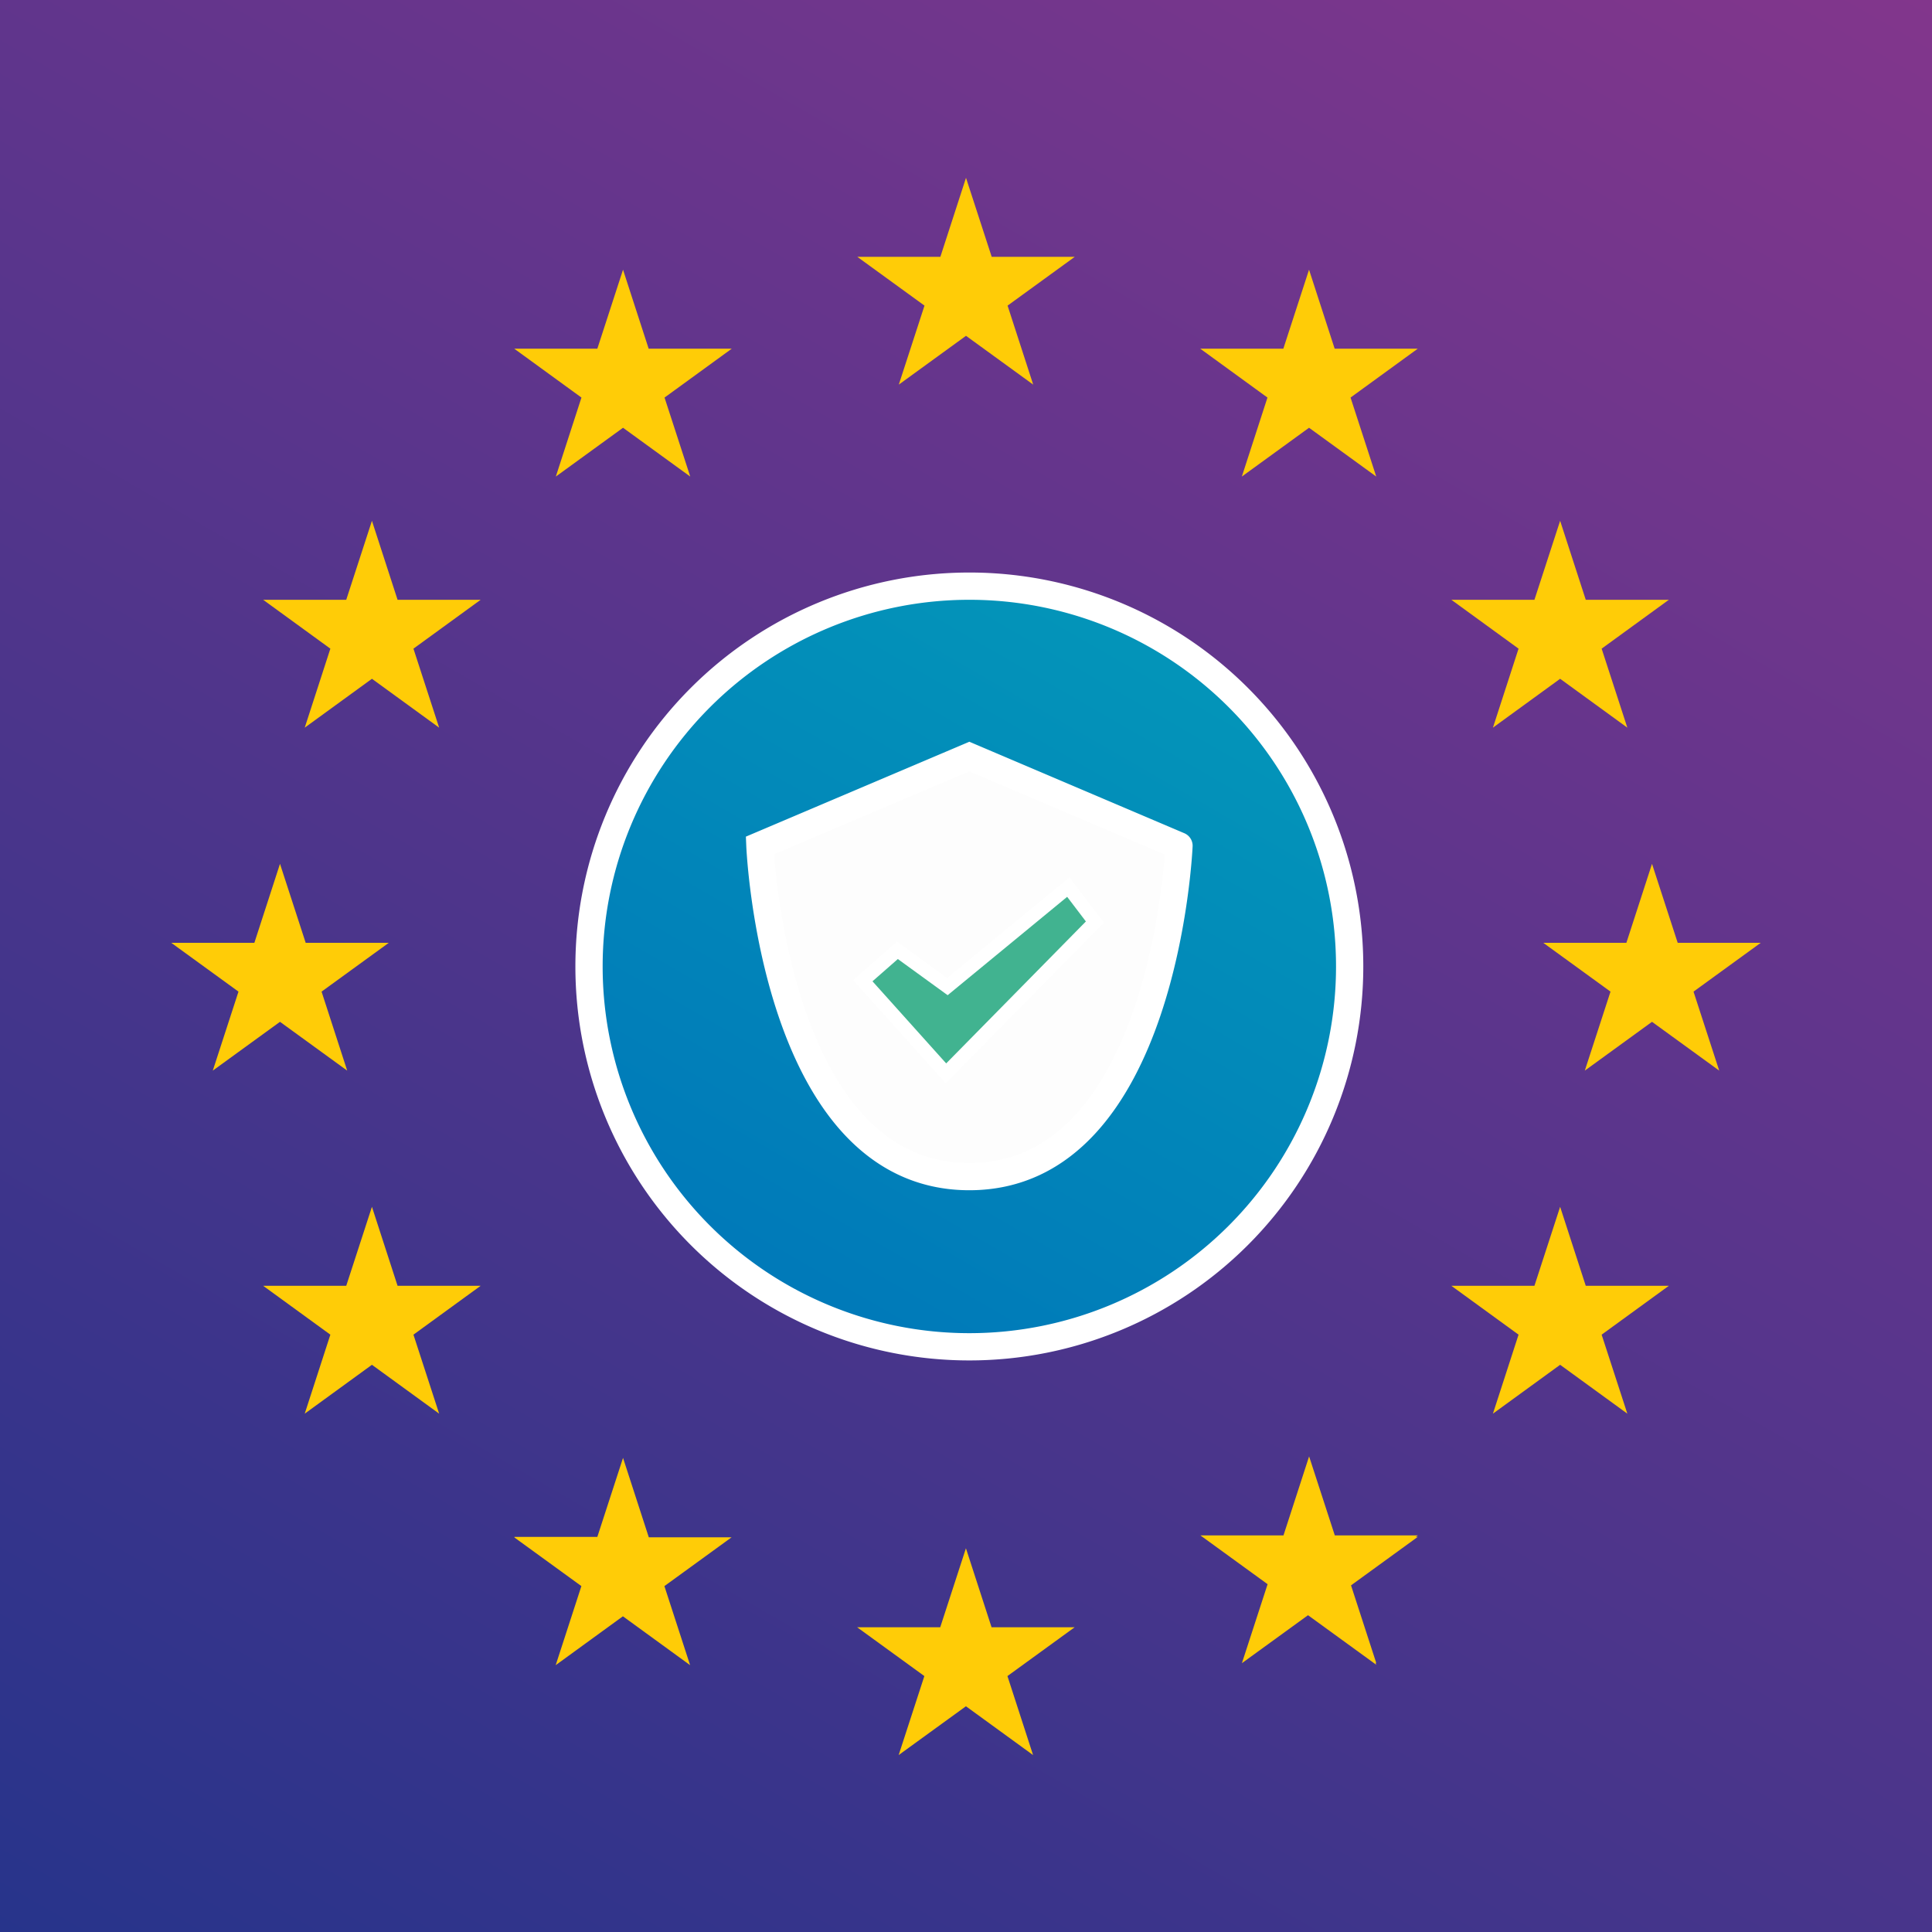 <?xml version="1.0" encoding="UTF-8"?>
<svg xmlns="http://www.w3.org/2000/svg" xmlns:xlink="http://www.w3.org/1999/xlink" id="1eeced31-3742-451c-a1b8-75c3144cbfd1" data-name="Layer 1" viewBox="0 0 283.46 283.46">
  <rect x="0" y="0" width="283.46" height="283.46" fill="#333333" stroke="none"/>
  <defs>
    <linearGradient id="39fc6906-cc0d-431f-98b3-2cd3b1f508d8" x1="44.93" y1="309.4" x2="238.54" y2="-25.94" gradientUnits="userSpaceOnUse">
      <stop offset="0" stop-color="#27348b"></stop>
      <stop offset="1" stop-color="#82368c"></stop>
    </linearGradient>
    <linearGradient id="4e1a781f-0178-44e5-b0c4-ba221899197c" x1="113.83" y1="190.13" x2="169.63" y2="93.47" gradientUnits="userSpaceOnUse">
      <stop offset="0" stop-color="#0079b9"></stop>
      <stop offset="1" stop-color="#0395b9"></stop>
    </linearGradient>
  </defs>
  <title>Ultimate GDPR Consent</title>
  <rect width="283.46" height="283.46" style="fill:url(#39fc6906-cc0d-431f-98b3-2cd3b1f508d8)"></rect>
  <circle cx="142.22" cy="141.8" r="39.67" style="fill:#fdfdfd;stroke:#fff;stroke-miterlimit:10;stroke-width:2px"></circle>
  <polygon points="131.67 139.43 126.59 143.89 138.77 157.46 138.79 157.44 138.81 157.46 160.64 135.28 156.74 130.15 139 144.75 131.67 139.43" style="fill:#41b390;stroke:#fff;stroke-miterlimit:10;stroke-width:2px"></polygon>
  <path d="M141.73,86a55.8,55.8,0,1,0,55.8,55.8A55.79,55.79,0,0,0,141.73,86Zm0,86.63C113,172.63,111,124.05,111,124.05L141.73,111h0l30.76,13.09S170.44,172.63,141.73,172.63Z" transform="translate(0.49)" style="stroke:#fff;stroke-miterlimit:10;stroke-width:4px;fill:url(#4e1a781f-0178-44e5-b0c4-ba221899197c)"></path>
  <polygon points="185.96 58.33 182.2 69.92 192.06 62.76 201.92 69.92 198.15 58.33 208.01 51.16 195.82 51.16 192.06 39.57 188.29 51.16 176.1 51.16 185.96 58.33" style="fill:#ffcc07"></polygon>
  <polygon points="222.8 95.17 219.04 106.76 228.9 99.59 238.76 106.76 234.99 95.17 244.85 88 232.66 88 228.9 76.41 225.13 88 212.94 88 222.8 95.17" style="fill:#ffcc07"></polygon>
  <polygon points="258.33 138.33 246.15 138.33 242.38 126.74 238.62 138.33 226.43 138.33 236.29 145.49 232.52 157.08 242.38 149.92 252.24 157.08 248.47 145.49 258.33 138.33" style="fill:#ffcc07"></polygon>
  <polygon points="232.66 188.65 228.9 177.06 225.13 188.65 212.94 188.65 222.8 195.82 219.04 207.41 228.9 200.24 238.76 207.41 234.99 195.82 244.85 188.65 232.66 188.65" style="fill:#ffcc07"></polygon>
  <polygon points="141.73 26.09 137.97 37.68 125.78 37.68 135.64 44.84 131.87 56.43 141.73 49.27 151.59 56.43 147.83 44.84 157.69 37.68 145.5 37.68 141.73 26.09" style="fill:#ffcc07"></polygon>
  <polygon points="91.41 39.57 87.64 51.16 75.45 51.16 85.31 58.33 81.55 69.92 91.41 62.76 101.27 69.92 97.5 58.33 107.36 51.16 95.17 51.16 91.41 39.57" style="fill:#ffcc07"></polygon>
  <polygon points="54.57 76.41 50.8 88 38.61 88 48.47 95.17 44.71 106.76 54.57 99.59 64.43 106.76 60.66 95.17 70.52 88 58.33 88 54.57 76.41" style="fill:#ffcc07"></polygon>
  <polygon points="41.08 149.92 50.94 157.08 47.18 145.49 57.04 138.33 44.85 138.33 41.08 126.74 37.32 138.33 25.13 138.33 34.99 145.49 31.22 157.08 41.08 149.92" style="fill:#ffcc07"></polygon>
  <polygon points="58.33 188.65 54.57 177.06 50.8 188.65 38.61 188.65 48.47 195.82 44.71 207.41 54.57 200.24 64.43 207.41 60.66 195.82 70.52 188.65 58.33 188.65" style="fill:#ffcc07"></polygon>
  <polygon points="95.19 225.55 91.41 213.9 87.64 225.49 75.45 225.49 75.53 225.55 75.44 225.55 85.3 232.71 81.55 244.25 81.55 244.25 81.53 244.31 91.39 237.14 101.25 244.31 97.48 232.71 107.34 225.55 95.19 225.55" style="fill:#ffcc07"></polygon>
  <polygon points="195.84 225.27 192.07 213.68 188.31 225.27 176.12 225.27 185.98 232.43 182.21 244.02 191.91 236.98 201.92 244.25 201.81 243.93 201.93 244.02 198.22 232.6 208.01 225.49 207.72 225.49 208.03 225.27 195.84 225.27" style="fill:#ffcc07"></polygon>
  <polygon points="145.48 238.75 141.72 227.16 137.95 238.75 125.76 238.75 135.62 245.91 131.85 257.5 141.72 250.34 151.57 257.5 147.81 245.91 157.67 238.75 145.48 238.75" style="fill:#ffcc07"></polygon>
</svg>
